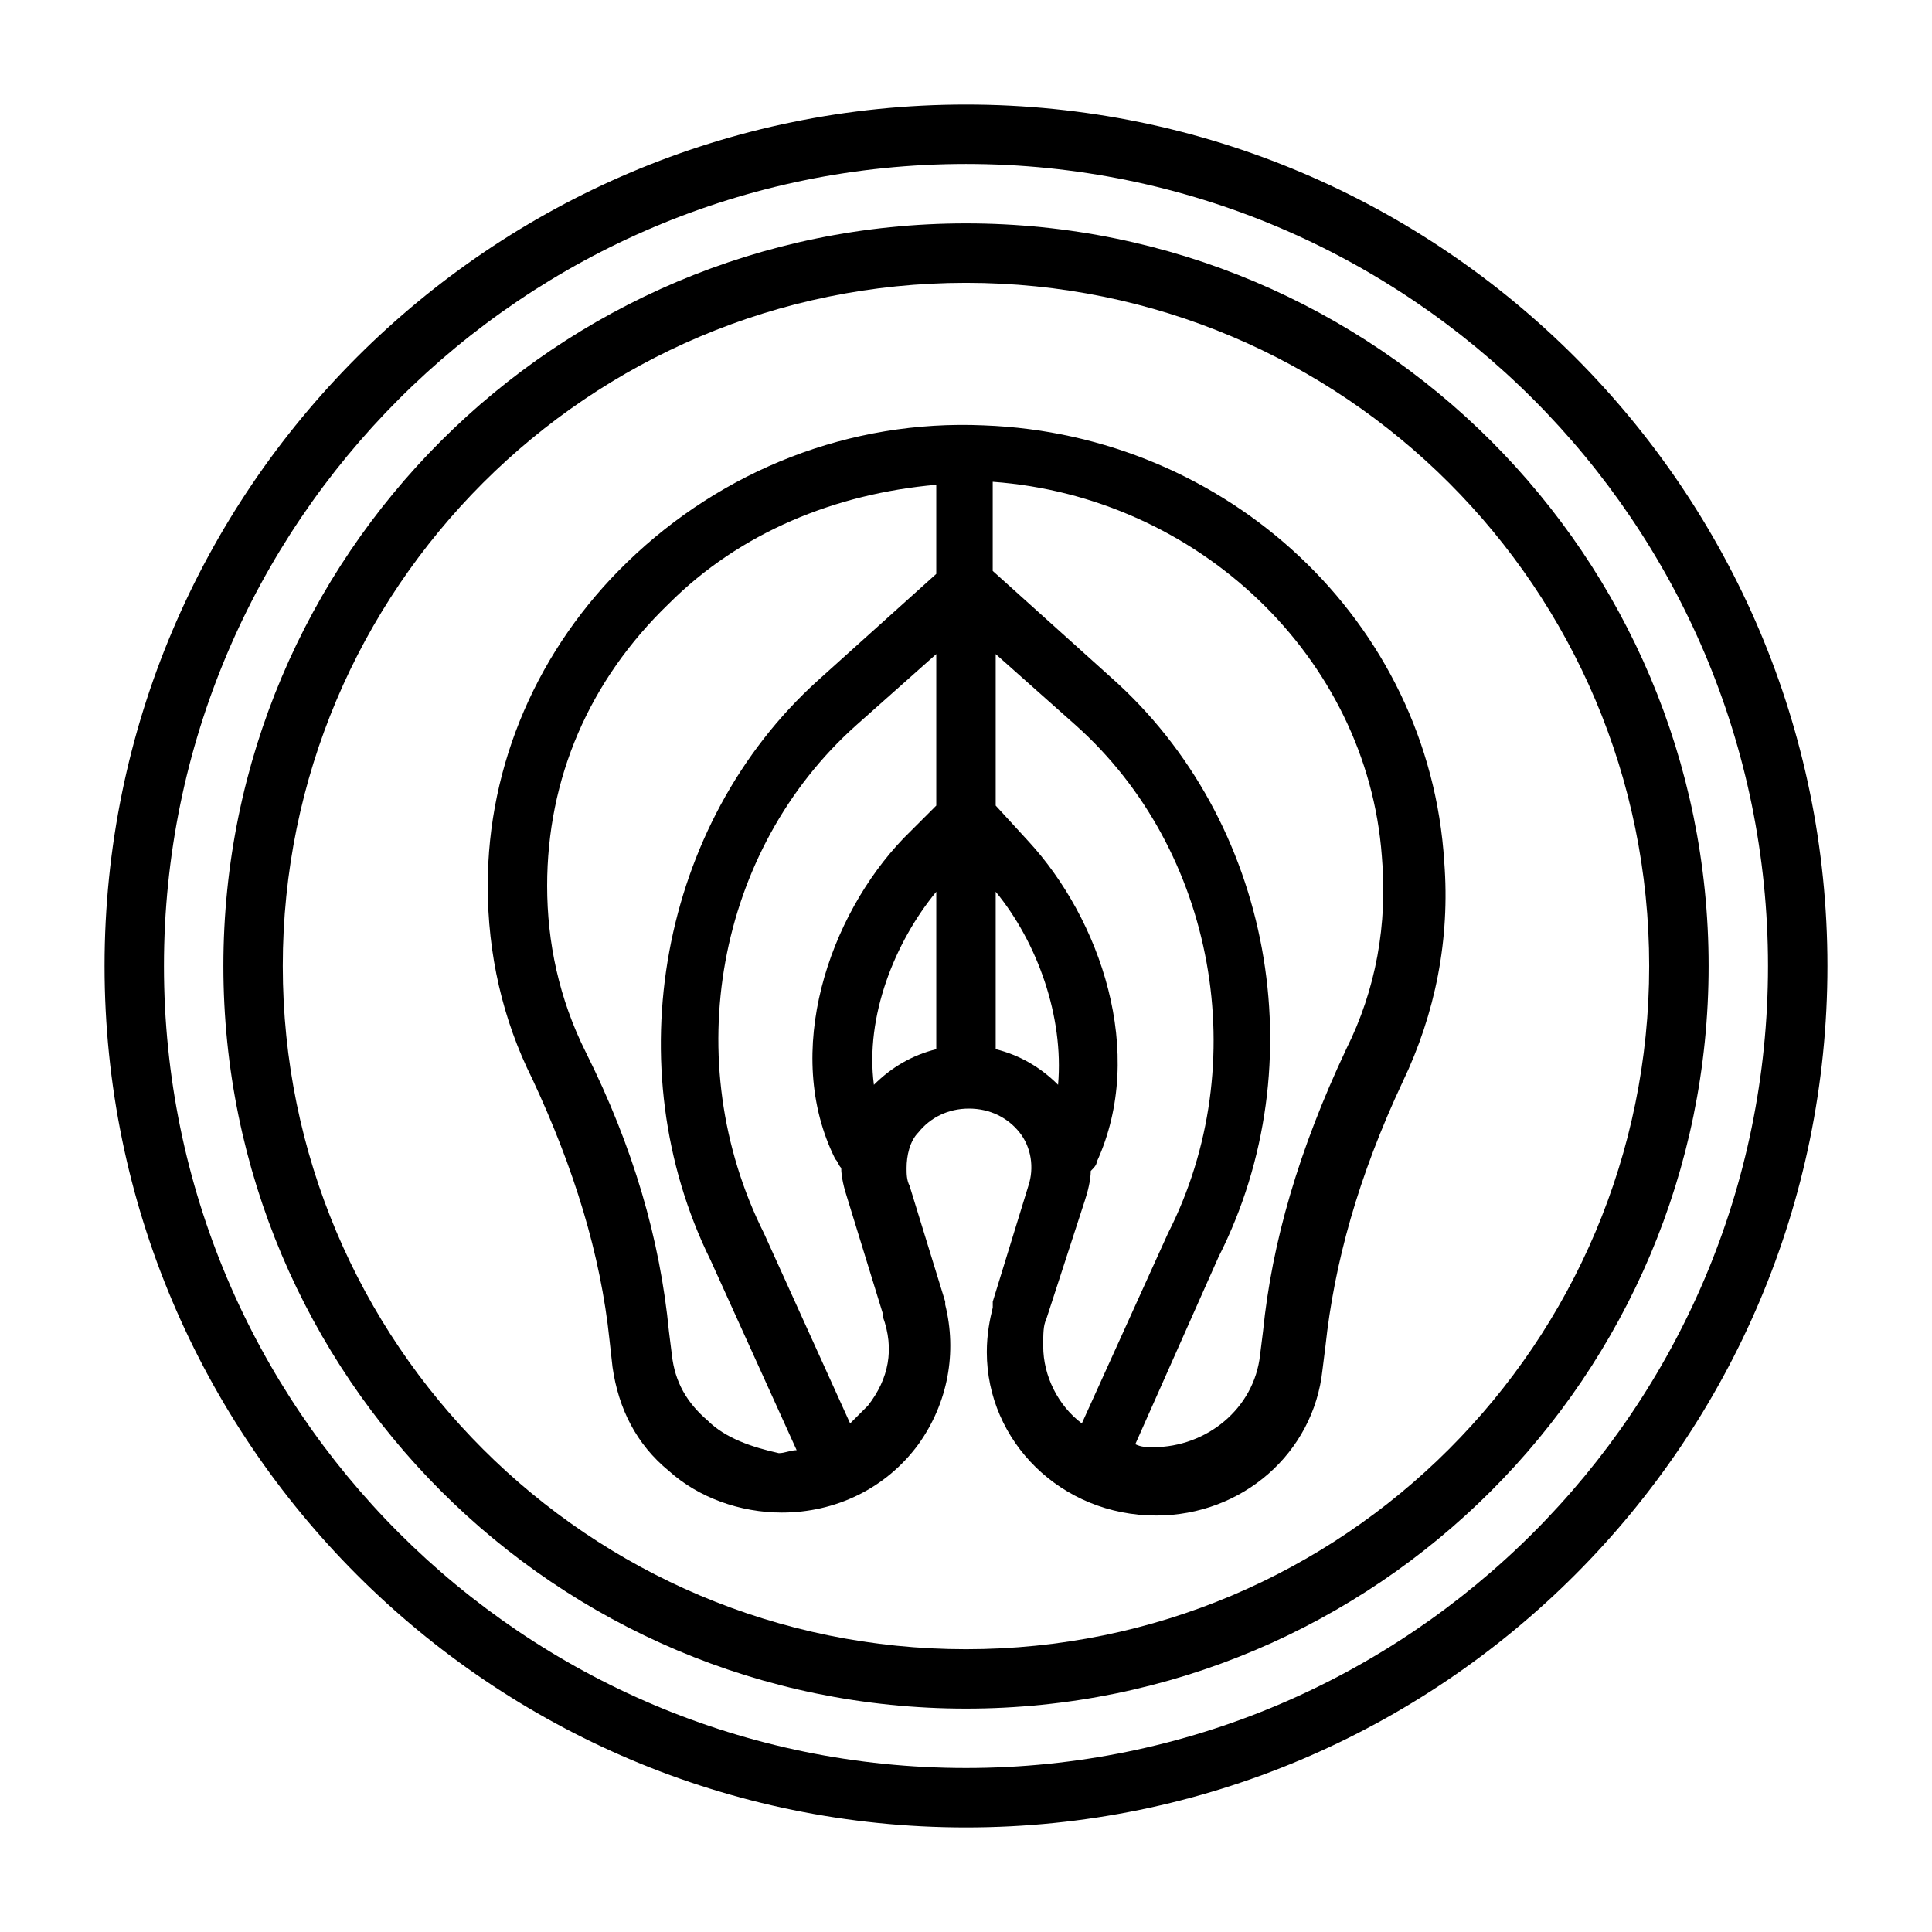 <?xml version="1.0" encoding="UTF-8"?>
<!-- Uploaded to: ICON Repo, www.svgrepo.com, Generator: ICON Repo Mixer Tools -->
<svg fill="#000000" width="800px" height="800px" version="1.1" viewBox="144 144 512 512" xmlns="http://www.w3.org/2000/svg">
 <g>
  <path d="m404.72 256.73c-35.426-1.574-69.273 11.809-94.465 36.211-23.617 22.828-37 53.531-37 85.805 0 18.105 3.938 35.426 11.809 51.168 11.02 23.617 18.105 46.445 20.469 69.273l0.789 7.086c1.574 11.02 6.297 20.469 14.957 27.551 7.871 7.086 18.895 11.02 29.914 11.02 14.168 0 27.551-6.297 36.211-18.105 7.871-11.02 10.234-24.402 7.086-37v-0.789l-9.445-30.699c-0.789-1.574-0.789-3.148-0.789-4.723 0-3.148 0.789-7.086 3.148-9.445 3.148-3.938 7.871-6.297 13.383-6.297 5.512 0 10.234 2.363 13.383 6.297 3.148 3.938 3.938 9.445 2.363 14.168l-9.445 30.699v1.574c-0.789 3.148-1.574 7.086-1.574 11.809 0 23.617 19.68 43.297 44.871 43.297 22.828 0 41.723-16.531 44.082-38.574l0.789-6.297c2.363-22.043 8.66-44.871 20.469-70.062 8.66-18.105 12.594-37.785 11.02-58.254-3.945-63.754-57.473-113.35-122.02-115.71zm-73.211 263.71c-5.512-4.723-8.66-10.234-9.445-17.32l-0.789-6.297c-2.363-24.402-9.445-48.805-22.043-73.996-7.086-14.168-10.234-29.125-10.234-44.082 0-28.34 11.02-54.316 32.273-74.785 18.895-18.895 44.082-29.125 70.848-31.488v23.617l-31.488 28.34c-41.723 37.785-53.531 102.34-28.34 153.5l22.828 50.383c-1.574 0-3.148 0.789-4.723 0.789-7.078-1.582-14.164-3.941-18.887-8.664zm42.508-3.938c-1.574 1.574-3.148 3.148-4.723 4.723l-22.828-50.383c-22.828-45.656-12.594-101.55 24.402-134.61l21.254-18.895v40.148l-8.66 8.66c-19.68 20.469-32.273 56.68-18.105 85.02 0.789 0.789 0.789 1.574 1.574 2.363 0 2.363 0.789 5.512 1.574 7.871l9.445 30.699v0.789c3.152 8.66 1.578 16.531-3.934 23.617zm1.574-85.016c-2.363-18.105 5.512-37.785 16.531-51.168v41.723c-6.297 1.57-11.805 4.719-16.531 9.445zm32.277-9.449v-41.723c11.02 13.383 18.105 33.062 16.531 51.168-4.723-4.723-10.234-7.871-16.531-9.445zm13.383 71.637v0l10.234-31.488c0.789-2.363 1.574-5.512 1.574-7.871 0.789-0.789 1.574-1.574 1.574-2.363 13.383-29.125 0.789-64.551-18.105-85.02l-8.66-9.445v-40.148l21.254 18.895c37 33.062 47.23 89.742 24.402 134.61l-22.828 50.383c-6.297-4.723-10.234-12.594-10.234-20.469 0-3.148 0-5.512 0.789-7.086zm79.508-71.637c-12.594 26.766-19.68 51.168-22.043 74.785l-0.789 6.297c-1.574 14.168-14.168 24.402-28.34 24.402-1.574 0-3.148 0-4.723-0.789l22.043-49.594c25.977-51.168 14.168-115.72-28.34-153.5l-31.488-28.34v-23.617c54.316 3.938 99.188 46.445 103.12 99.188 1.574 18.109-1.574 35.43-9.445 51.172z"/>
  <path d="m400 203.2c-108.64 0-196.8 88.164-196.8 196.8 0 108.63 88.168 196.8 196.8 196.8s196.8-88.168 196.8-196.8c0-108.64-88.168-196.8-196.8-196.8zm0 377.86c-99.977 0-181.06-81.082-181.06-181.05 0-99.977 81.082-181.06 181.06-181.06s181.05 81.082 181.05 181.05c0 99.977-81.082 181.06-181.05 181.06z"/>
  <path d="m400 171.71c-125.95 0-228.29 102.34-228.29 228.29s102.34 228.29 228.29 228.29 228.29-102.34 228.29-228.29-102.34-228.29-228.29-228.29zm0 440.83c-117.29 0-212.55-95.25-212.55-212.54s95.254-212.55 212.55-212.55 212.54 95.25 212.54 212.54c0 117.3-95.25 212.55-212.54 212.55z"/>
 </g>
</svg>